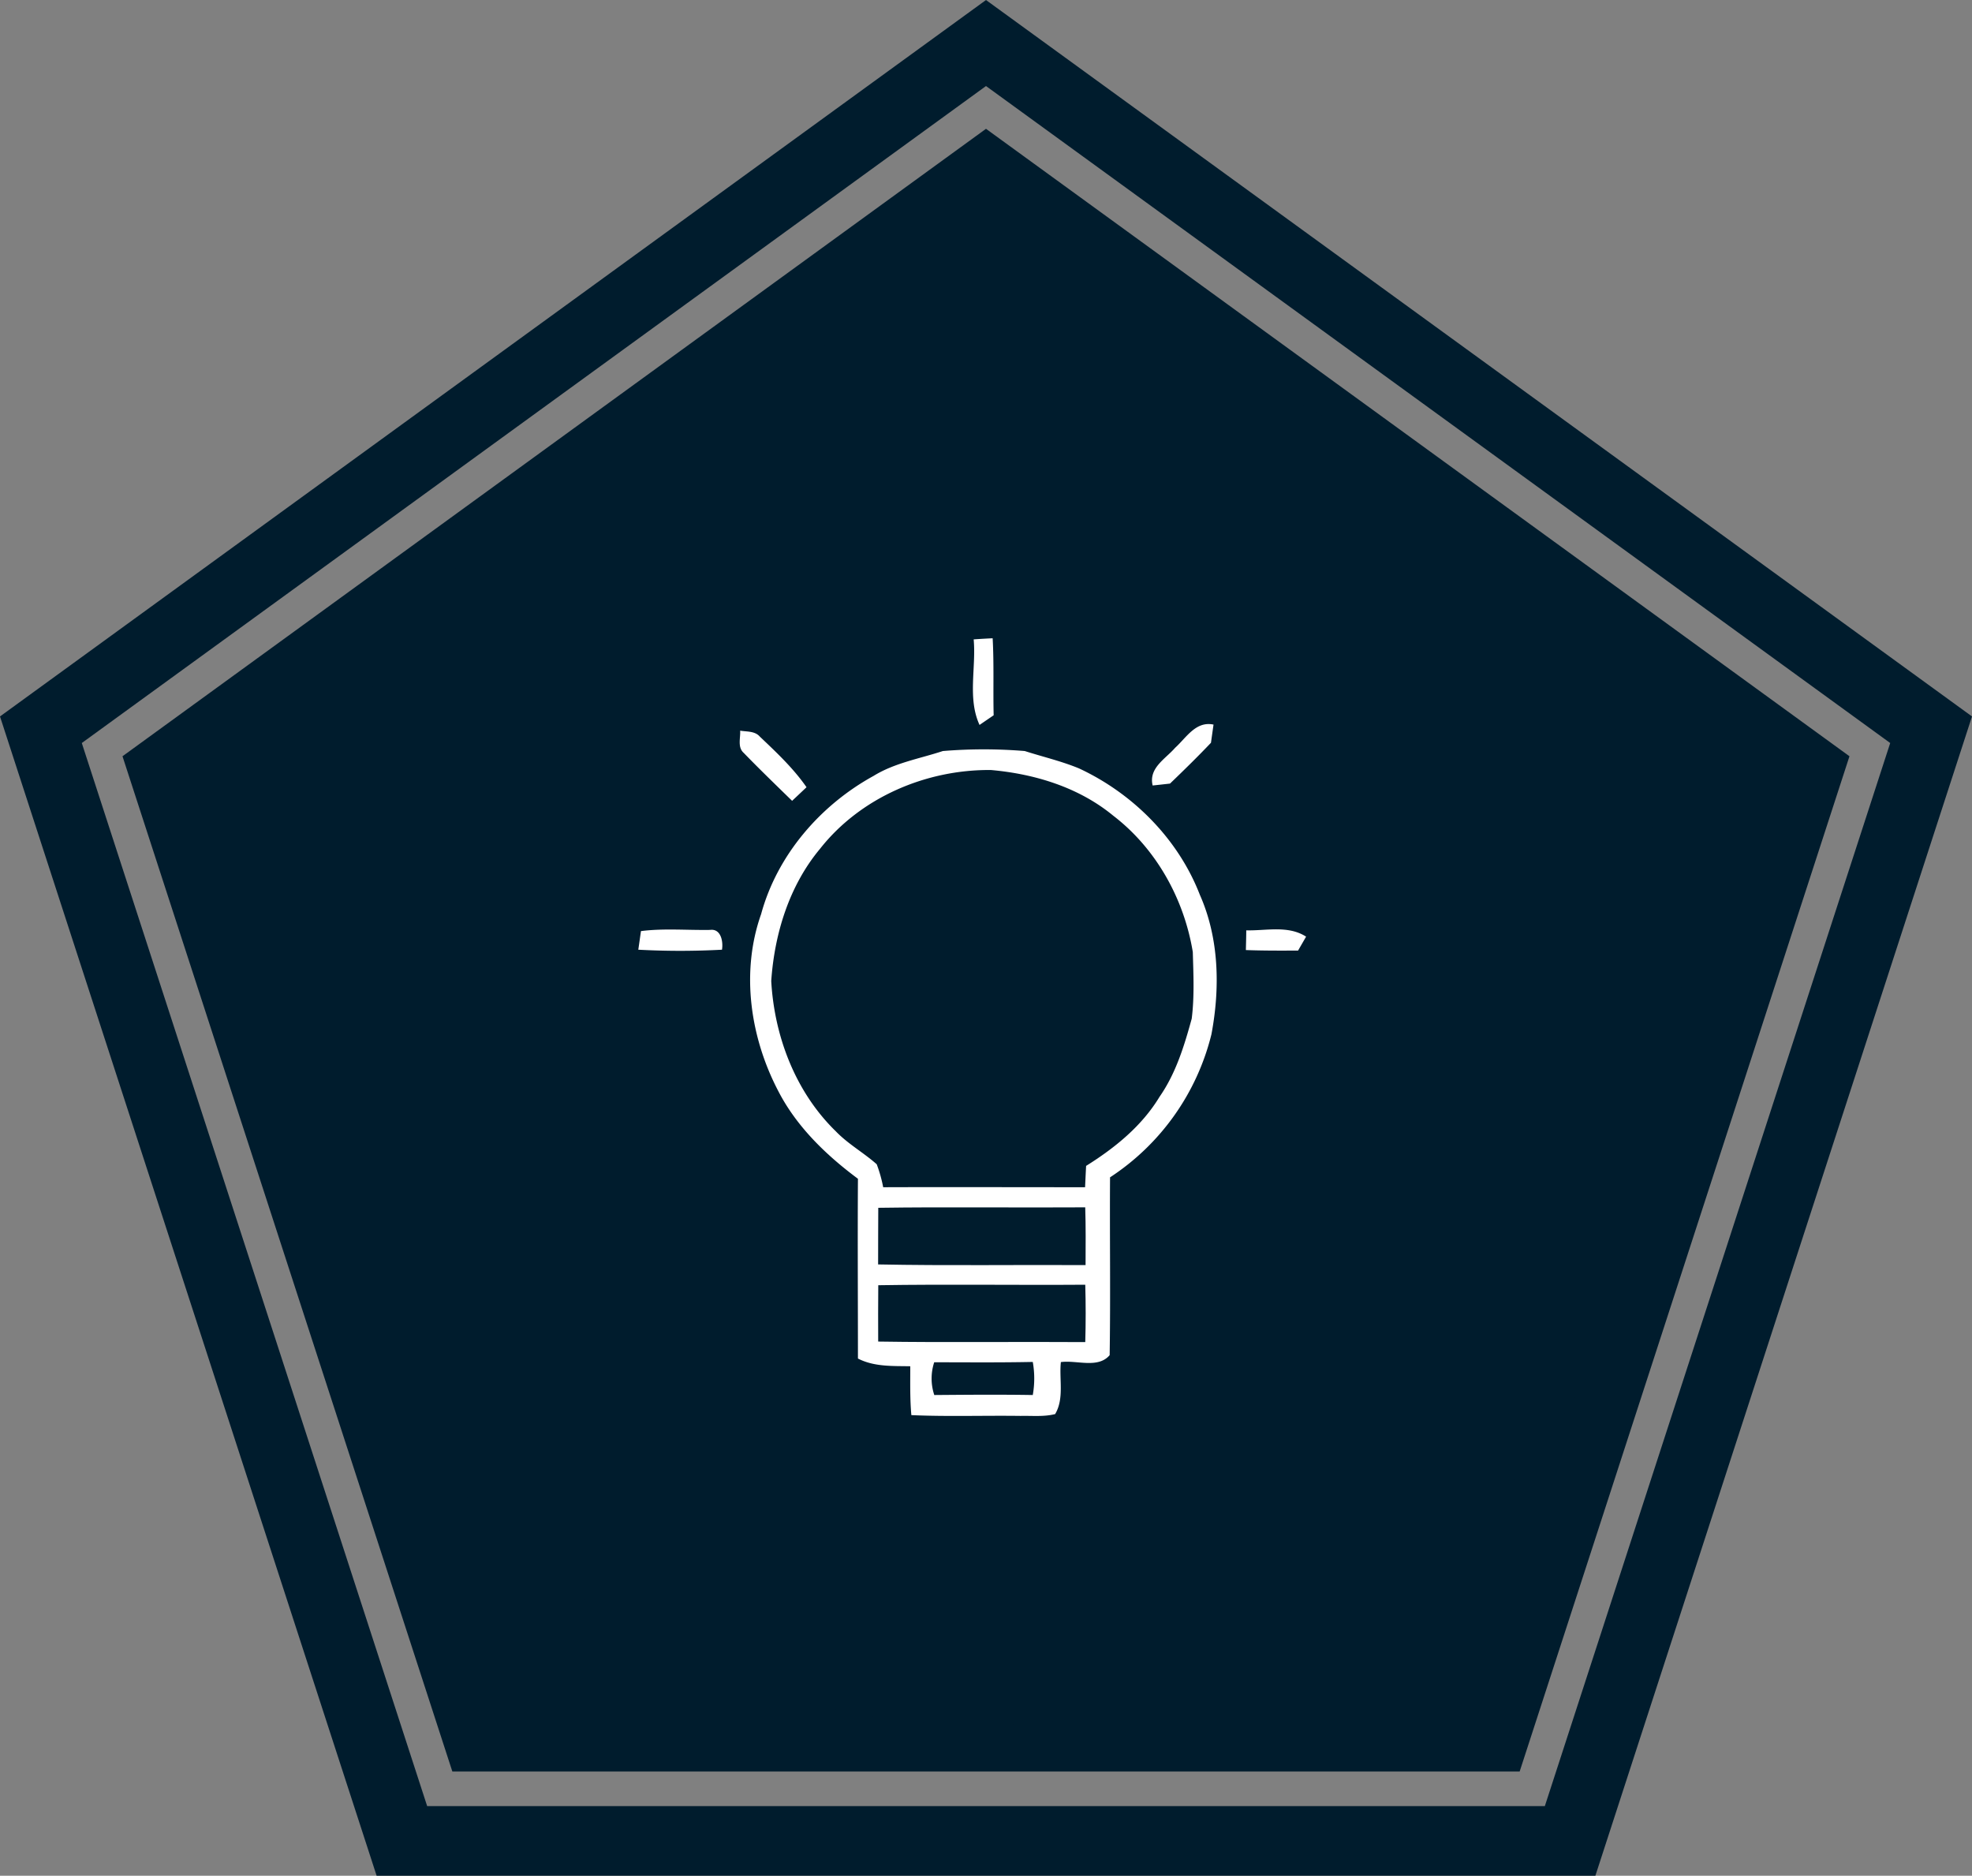 <svg xmlns="http://www.w3.org/2000/svg" viewBox="0 0 510.16 485.19"><rect x="0" y="0" width="510.16" height="485.19" fill="#808080" stroke="none"/><defs><style>.cls-1{fill:none;stroke:#001c2d;stroke-miterlimit:10;stroke-width:18px;}.cls-2{fill:#001c2d;}.cls-3{fill:#fff;}</style></defs><g id="Layer_2" data-name="Layer 2"><g id="Layer_1-2" data-name="Layer 1"><polygon class="cls-1" points="255.08 11.13 10.58 188.76 103.97 476.19 406.19 476.19 499.58 188.76 255.08 11.13"/><polygon class="cls-2" points="255.08 33.32 31.69 195.62 117.02 458.23 393.14 458.23 478.46 195.62 255.08 33.32"/><path class="cls-2" d="M199.9,202.92c-3.1-6.19,1.4-15.16,8.68-15.08,24.79-.1,49.6-.06,74.4,0,0,7.06,0,14.13,0,21.19q-36.15,0-72.3,0C206.33,209.26,201.61,207.09,199.9,202.92Z"/><path class="cls-2" d="M298.31,207.75c4.21-.05,8.43-.07,12.65,0q0,3.57,0,7.16c-4.21.08-8.42.06-12.62,0C298.3,212.54,298.3,210.14,298.31,207.75Z"/><path class="cls-2" d="M212.05,213.86c14.32-.06,28.64,0,43,0,.1,4.42,0,8.85.1,13.27-14.39,0-28.78.06-43.16,0C212,222.67,211.93,218.26,212.05,213.86Z"/><path class="cls-2" d="M219.78,232.7c9.38-.3,18.79,0,28.18-.11-.2,6.57.48,13.26-.33,19.76l-.82.5c-8.76,0-17.53,0-26.28,0l-1.34-1.32c-.1-6.07,0-12.14-.05-18.21Z"/><path class="cls-2" d="M298.35,232.83q6.28-.11,12.59,0,0,4,0,8c-4.21.07-8.42.06-12.62,0C298.3,238.18,298.3,235.5,298.35,232.83Z"/><path class="cls-2" d="M210.14,286.07c20.6-.1,41.21-.14,61.81,0,0,4.58,0,9.17.07,13.75-20.84.22-41.69.33-62.52-.06C209.23,295.19,210.44,290.67,210.14,286.07Z"/><path class="cls-2" d="M195.45,304.2c44.53-.07,89.05,0,133.58,0,.27,4.23.19,8.47.11,12.7-44.59,0-89.18.12-133.77-.05C195.38,312.61,195.31,308.4,195.45,304.2Z"/><ellipse class="cls-3" cx="255.46" cy="272.64" rx="102.56" ry="117.94"/><path class="cls-2" d="M233.26,86.07C245,84,257.11,84.94,269,85.08c4.8,1,9.68,1.16,14.54,1.66,14,3.08,28.15,6.33,41.27,12.34,42.42,17.74,77.27,52.51,95.4,94.74a186.4,186.4,0,0,1,14.95,63.68A182.29,182.29,0,0,1,422,333c-20.2,50.93-65,91.37-117.69,106.21-7.13,1.73-14.09,4.44-21.49,4.68a172.88,172.88,0,0,1-56.56,0c-8.14-.24-15.76-3.33-23.59-5.15a181.15,181.15,0,0,1-92.79-64.73c-29.19-38.35-42-88.77-34.19-136.33,5.7-38.24,24.58-74.21,52.07-101.34,21.88-21.22,49-37.23,78.46-45.2C215.15,89.19,224,86.07,233.26,86.07Zm18.63,79.32c.67,7.33-1.64,15.28,1.52,22.13.9-.63,2.74-1.87,3.65-2.5-.16-6.64.11-13.28-.26-19.92C255.15,165.18,253.52,165.27,251.89,165.39ZM191.48,189c.12,1.89-.73,4.26.9,5.73,4.09,4.22,8.33,8.31,12.54,12.42,1.24-1.16,2.48-2.34,3.73-3.52-3.4-4.9-7.77-9-12.07-13.08C195.29,189.06,193.23,189.3,191.48,189ZM304,193.44c-2.52,2.9-6.88,5.2-5.81,9.74,1.12-.11,3.36-.36,4.49-.49,3.59-3.45,7.16-6.94,10.6-10.56.16-1.18.5-3.53.66-4.7C309.35,186.46,306.92,190.8,304,193.44ZM226,200.7c-13.77,7.56-24.93,20.46-29.1,35.76-5.31,15-2.82,31.93,4.48,45.84,4.75,9.19,12.37,16.51,20.57,22.61-.1,15.5,0,31,0,46.5,4.21,2.17,9,1.91,13.54,2,0,4.2-.1,8.43.28,12.64,9.41.41,18.84.07,28.25.2,3-.07,6,.27,8.95-.47,2.39-4.06,1-9,1.48-13.45,4.12-.56,9.59,1.75,12.62-1.79.24-15.35,0-30.7.1-46a61.88,61.88,0,0,0,26.23-37c2.26-12,2-24.83-3-36.09-5.59-14.44-17.29-26.18-31.24-32.68-4.56-1.89-9.38-3-14.05-4.5a129.25,129.25,0,0,0-21.19,0C237.87,196.26,231.44,197.34,226,200.7Zm-60.18,40.15c-.18,1.21-.51,3.6-.69,4.81a203.06,203.06,0,0,0,21.65,0c.35-2.1-.26-5.51-3.09-5.12C177.71,240.64,171.69,240.09,165.78,240.85Zm156.59-.2c0,1.28-.07,3.83-.1,5.1,4.5.17,9,.15,13.51.13.51-.9,1.55-2.69,2.07-3.6C333.22,239.29,327.54,240.79,322.37,240.65Z"/><path class="cls-2" d="M212.15,219.55c10.47-13.29,27.45-20.52,44.2-20.37,11.33,1,22.73,4.47,31.63,11.8,11.12,8.52,18.34,21.54,20.6,35.28.16,5.72.44,11.52-.28,17.24-1.92,7-4.1,14.15-8.32,20.2-4.58,7.59-11.59,13.25-19,17.88-.1,1.83-.18,3.68-.27,5.52-17.41,0-34.82-.06-52.23,0a35.61,35.61,0,0,0-1.67-5.94c-3.38-3-7.41-5.23-10.57-8.51-10.43-10.14-15.92-24.54-16.72-38.9C200.36,241.52,204.17,229.1,212.15,219.55Z"/><path class="cls-2" d="M227.21,312.42c17.84-.26,35.69,0,53.54-.12.16,5,.11,9.95.09,14.94-17.89-.1-35.78.18-53.67-.17C227.19,322.19,227.17,317.31,227.21,312.42Z"/><path class="cls-2" d="M227.21,332.45c17.85-.29,35.7,0,53.55-.13q.21,7.43,0,14.84c-17.86-.13-35.72.14-53.57-.14Q227.15,339.73,227.21,332.45Z"/><path class="cls-2" d="M241.68,352.38c8.5,0,17,.09,25.5-.09a24.37,24.37,0,0,1,0,8.56c-8.48-.14-17-.07-25.48,0A13.5,13.5,0,0,1,241.68,352.38Z"/></g></g></svg>